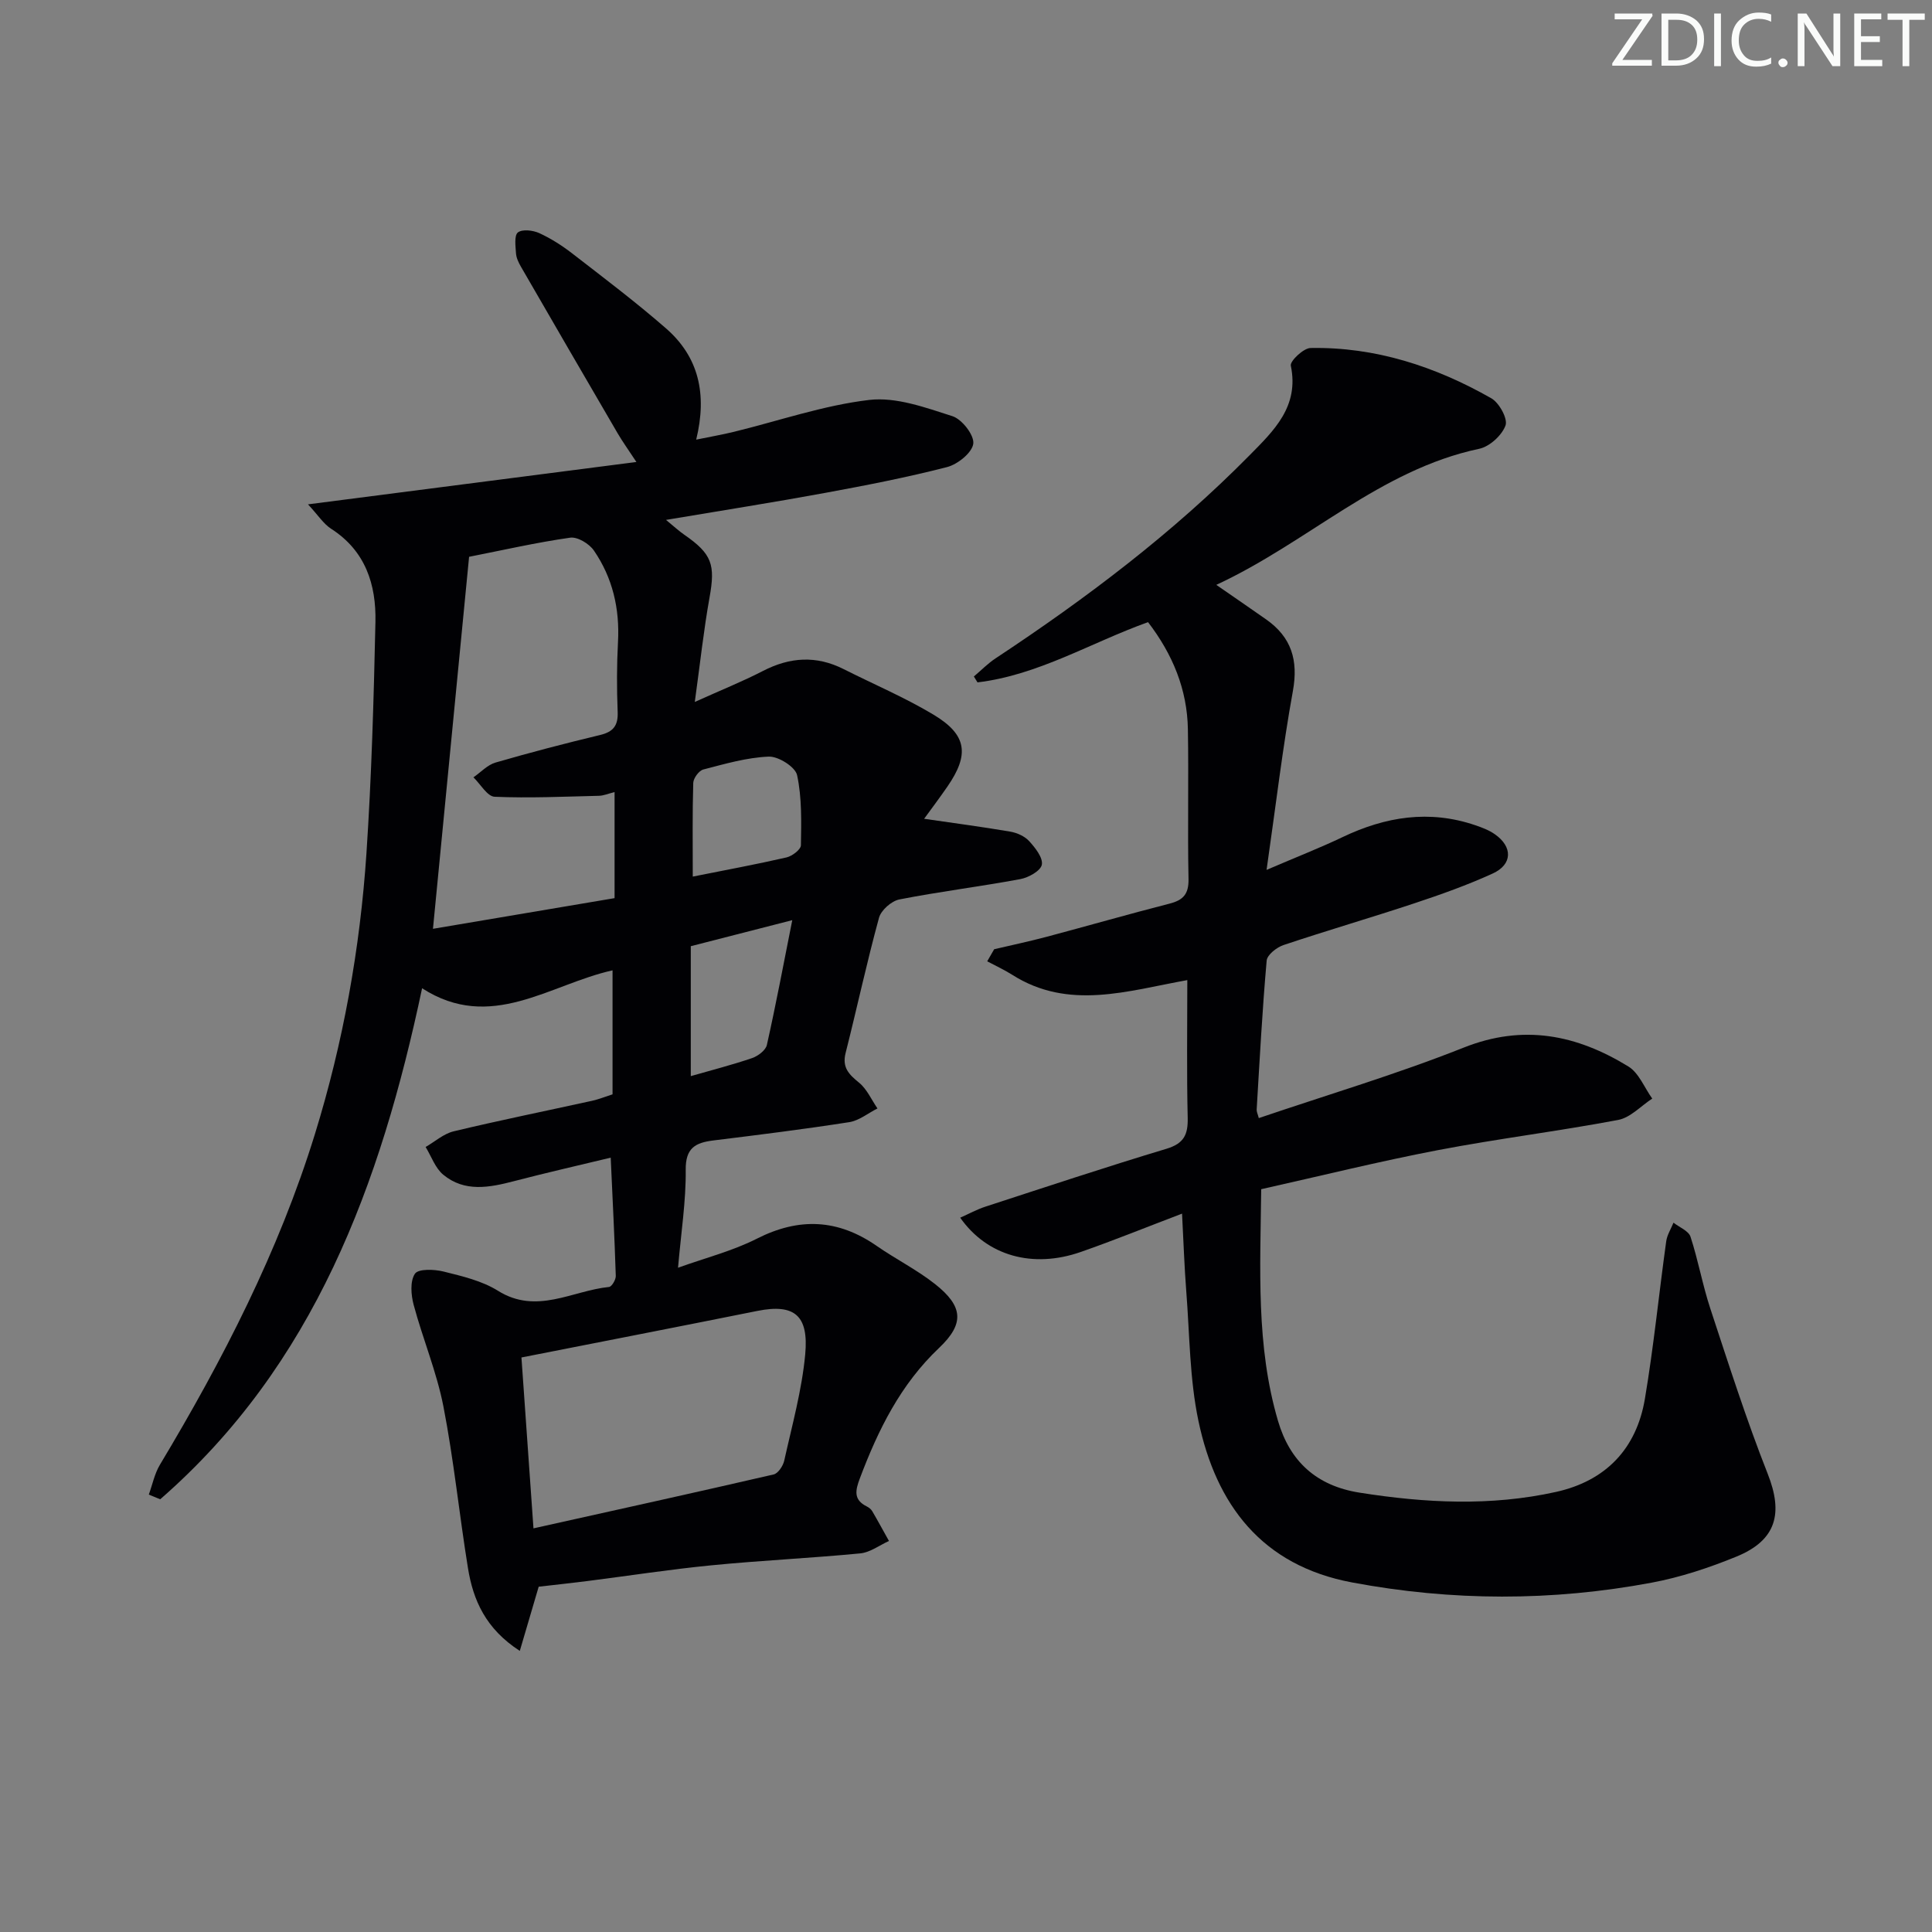 <svg enable-background="new 0 0 400 400" viewBox="0 0 400 400" xmlns="http://www.w3.org/2000/svg"><rect x="0" y="0" width="400" height="400" fill="#808080" stroke="none"/><g fill="#fafbfa"><path d="m342.2 3.2-6.3 9.2h6.1v1.2h-8.2v-.5l6.2-9.1h-5.7v-1.2h7.8v.4z"/><path d="m344 13.7v-10.9h3.1c1.6 0 3 .5 4.1 1.4 1.1 1 1.6 2.2 1.6 3.9s-.5 3-1.6 4-2.5 1.5-4.2 1.5h-3zm1.4-9.6v8.4h1.6c1.4 0 2.5-.4 3.2-1.1.8-.8 1.2-1.8 1.2-3.2s-.4-2.4-1.2-3.1-1.8-1-3.1-1z"/><path d="m356.3 2.8v10.9h-1.4v-10.9z"/><path d="m366.6 13.2c-.8.4-1.8.6-3 .6-1.6 0-2.8-.5-3.7-1.5s-1.4-2.3-1.4-3.9c0-1.7.5-3.2 1.6-4.2s2.4-1.6 4-1.6c1 0 1.9.1 2.6.4v1.5c-.8-.4-1.6-.6-2.6-.6-1.2 0-2.2.4-3 1.2s-1.1 1.9-1.1 3.3c0 1.3.4 2.3 1.1 3.1s1.6 1.1 2.8 1.1c1.1 0 2-.2 2.8-.7v1.3z"/><path d="m368.2 13c0-.3.1-.5.3-.6.2-.2.4-.3.6-.3.3 0 .5.1.7.3s.3.4.3.6-.1.5-.3.6c-.2.2-.4.3-.7.3s-.5-.1-.6-.3c-.2-.2-.3-.4-.3-.6z"/><path d="m381.1 13.7h-1.7l-5.5-8.4c-.2-.2-.3-.5-.4-.7 0 .2.1.8.1 1.5v7.6h-1.4v-10.9h1.8l5.3 8.3c.3.4.4.6.4.8 0-.3-.1-.8-.1-1.6v-7.5h1.4v10.9z"/><path d="m389.7 13.7h-5.8v-10.9h5.6v1.2h-4.2v3.5h3.9v1.2h-3.9v3.7h4.4z"/><path d="m398.4 4.1h-3.1v9.6h-1.4v-9.6h-3.1v-1.3h7.7v1.3z"/></g><path d="m126.44 239.68c-6.85 1.65-13.45 3.15-20 4.86-5.1 1.33-10.23 2.34-14.67-1.33-1.66-1.37-2.46-3.79-3.65-5.74 1.93-1.11 3.73-2.74 5.8-3.24 9.51-2.28 19.1-4.22 28.65-6.32 1.41-.31 2.77-.87 4.25-1.34 0-8.54 0-16.84 0-25.67-13.02 2.89-25.18 12.88-39.43 3.71-8.6 40.65-22.37 78.04-54.22 105.8-.79-.32-1.57-.65-2.36-.97.75-2.07 1.19-4.33 2.3-6.18 13.03-21.73 24.58-44.16 32.09-68.46 5.85-18.95 9.35-38.39 10.67-58.15 1.06-15.93 1.51-31.9 1.86-47.87.17-7.75-2.05-14.73-9.17-19.3-1.57-1.01-2.66-2.76-4.79-5.06 23.1-2.98 45.08-5.81 67.99-8.77-1.66-2.53-2.86-4.19-3.89-5.95-6.7-11.48-13.37-22.98-20.02-34.49-.49-.85-.96-1.83-1.02-2.78-.1-1.48-.39-3.7.4-4.31.92-.71 3.11-.45 4.41.14 2.4 1.1 4.69 2.56 6.79 4.18 6.56 5.08 13.2 10.09 19.45 15.54 6.77 5.9 8.57 13.58 6.26 23.04 2.87-.59 5.37-1.02 7.82-1.62 9.34-2.28 18.56-5.49 28.02-6.6 5.56-.65 11.63 1.58 17.2 3.36 1.98.63 4.54 3.92 4.33 5.69-.23 1.86-3.22 4.28-5.42 4.85-8.35 2.15-16.84 3.8-25.32 5.36-10.59 1.95-21.24 3.62-32.88 5.58 1.68 1.38 2.67 2.3 3.77 3.06 5.77 3.99 6.47 6.2 5.24 13.02-1.22 6.79-1.95 13.67-3.05 21.61 5.47-2.47 9.9-4.24 14.12-6.42 5.58-2.88 11.05-3.23 16.69-.38 6.22 3.14 12.68 5.87 18.64 9.45 6.92 4.16 7.44 8.23 2.84 14.89-1.75 2.53-3.61 5-4.81 6.65 5.96.87 11.92 1.65 17.83 2.66 1.41.24 3.01.96 3.94 1.99 1.25 1.37 2.87 3.43 2.6 4.86-.24 1.26-2.75 2.67-4.45 2.98-8.32 1.55-16.74 2.58-25.04 4.21-1.64.32-3.79 2.22-4.22 3.79-2.54 9.28-4.56 18.69-6.92 28.02-.75 2.98.68 4.41 2.78 6.12 1.64 1.33 2.57 3.53 3.82 5.34-1.94.98-3.8 2.52-5.84 2.84-9.35 1.46-18.75 2.63-28.15 3.79-3.72.46-5.77 1.57-5.71 6.1.07 6.42-.95 12.85-1.59 20.25 5.7-2.05 11.3-3.47 16.33-6.02 8.75-4.44 16.8-4.06 24.81 1.51 3.95 2.74 8.31 4.92 12.07 7.89 5.82 4.59 6.14 8.19.86 13.2-8 7.57-12.64 16.98-16.43 27.04-.94 2.5-1.35 4.42 1.45 5.81.43.21.88.57 1.12.98 1.19 2.03 2.31 4.11 3.46 6.16-1.97.89-3.89 2.37-5.93 2.57-10.25.99-20.56 1.46-30.81 2.47-8.59.84-17.14 2.17-25.71 3.26-3.28.42-6.57.76-10.07 1.17-1.17 3.97-2.42 8.25-3.91 13.29-7.08-4.58-9.67-10.52-10.74-17.18-1.8-11.13-2.93-22.39-5.08-33.45-1.39-7.12-4.26-13.95-6.15-20.99-.56-2.07-.78-4.93.26-6.47.71-1.05 4.01-.93 5.93-.45 3.85.96 7.94 1.91 11.24 3.97 8.02 5.03 15.39-.02 23.02-.78.56-.06 1.42-1.51 1.39-2.29-.25-7.94-.66-15.87-1.05-24.48zm-29.32-124.4c-2.49 25.64-4.94 50.9-7.48 77.02 12.81-2.16 25.26-4.27 37.6-6.35 0-7.77 0-14.66 0-21.96-1.35.34-2.27.74-3.2.77-7.22.17-14.44.51-21.64.2-1.51-.07-2.92-2.61-4.38-4.02 1.52-1.05 2.89-2.57 4.57-3.06 7.16-2.08 14.38-3.96 21.63-5.7 2.77-.66 3.78-1.96 3.66-4.82-.19-4.82-.19-9.66.07-14.47.37-6.89-1.12-13.27-4.99-18.91-.97-1.41-3.39-2.88-4.91-2.66-7.03 1-13.98 2.59-20.93 3.96zm10.84 165.77c.79 11.24 1.59 22.56 2.49 35.38 17.12-3.81 33.44-7.4 49.72-11.16.93-.21 1.96-1.78 2.2-2.87 1.62-7.3 3.65-14.58 4.34-21.98.74-7.97-2.11-10.57-9.9-9.01-15.93 3.2-31.89 6.3-48.85 9.64zm35.47-99.56c6.84-1.37 13.15-2.53 19.41-3.97 1.17-.27 2.96-1.63 2.98-2.51.08-4.85.22-9.83-.79-14.52-.36-1.7-3.87-3.92-5.86-3.84-4.56.18-9.1 1.51-13.57 2.67-.9.24-2.04 1.8-2.07 2.78-.19 6.28-.1 12.56-.1 19.39zm-.41 41.31c4.49-1.29 8.65-2.35 12.71-3.74 1.21-.42 2.79-1.61 3.04-2.7 1.87-8.34 3.45-16.74 5.26-25.85-7.5 1.92-14.17 3.63-21.01 5.39z" fill="#010104"/><path d="m244.73 251.27c-7.35 2.79-14.1 5.54-20.98 7.94-9.92 3.46-19.38.83-24.95-7.1 1.82-.81 3.47-1.72 5.23-2.29 12.47-4.06 24.92-8.2 37.48-11.98 3.61-1.09 4.47-2.92 4.39-6.41-.22-9.31-.08-18.63-.08-28.51-12.32 2.21-24.56 6.34-36.27-1.11-1.64-1.04-3.44-1.86-5.16-2.78.48-.83.96-1.67 1.44-2.5 3.62-.85 7.26-1.62 10.84-2.57 8.5-2.26 16.95-4.69 25.46-6.87 2.86-.73 4-1.99 3.94-5.12-.21-10.33.05-20.67-.13-30.99-.14-8.23-3.14-15.51-8.25-22.17-11.84 4.24-22.72 10.97-35.31 12.47-.25-.41-.5-.82-.75-1.22 1.5-1.27 2.9-2.71 4.53-3.78 18.79-12.42 36.7-25.95 52.55-42.02 5.04-5.11 10.3-10.1 8.54-18.55-.2-.95 2.62-3.63 4.07-3.66 13.46-.25 25.87 3.83 37.44 10.41 1.64.93 3.45 4.25 2.94 5.63-.75 2.05-3.3 4.38-5.46 4.83-20.56 4.35-35.39 19.34-54.42 28.17 3.96 2.74 7.17 4.94 10.36 7.18 5.2 3.67 6.65 8.42 5.5 14.79-2.13 11.72-3.51 23.58-5.45 37.04 6.21-2.67 11.05-4.55 15.72-6.78 8.9-4.25 17.98-5.71 27.51-2.46 1.4.48 2.84 1.02 4.03 1.86 3.72 2.59 3.68 6.24-.42 8.12-5.26 2.41-10.76 4.36-16.27 6.19-8.98 2.98-18.07 5.62-27.05 8.63-1.42.47-3.4 2.03-3.5 3.22-.91 10.27-1.45 20.56-2.07 30.85-.03.44.22.91.44 1.76 14.24-4.84 28.57-9.09 42.41-14.59 12.41-4.94 23.44-2.64 34.1 3.9 2.19 1.34 3.32 4.39 4.95 6.65-2.34 1.52-4.51 3.94-7.05 4.42-12.38 2.34-24.92 3.88-37.3 6.25-12.18 2.33-24.23 5.32-36.61 8.09-.19 16.46-1.1 32.43 3.48 47.98 2.44 8.31 7.88 13.43 16.9 14.85 13.6 2.15 27.14 2.84 40.64-.15 10.31-2.28 16.68-8.93 18.42-19.29 1.82-10.8 2.9-21.73 4.41-32.59.18-1.33.99-2.58 1.51-3.87 1.21.96 3.12 1.69 3.52 2.91 1.6 4.88 2.49 9.99 4.1 14.87 3.78 11.47 7.46 23 11.89 34.23 3.23 8.18 1.82 13.74-6.51 17.14-5.65 2.31-11.56 4.27-17.55 5.39-20.63 3.86-41.32 3.83-61.99-.05-18.69-3.5-28.16-16.07-31.82-33.46-1.83-8.7-1.81-17.81-2.51-26.74-.4-5.14-.57-10.28-.88-16.16z" fill="#010104"/></svg>